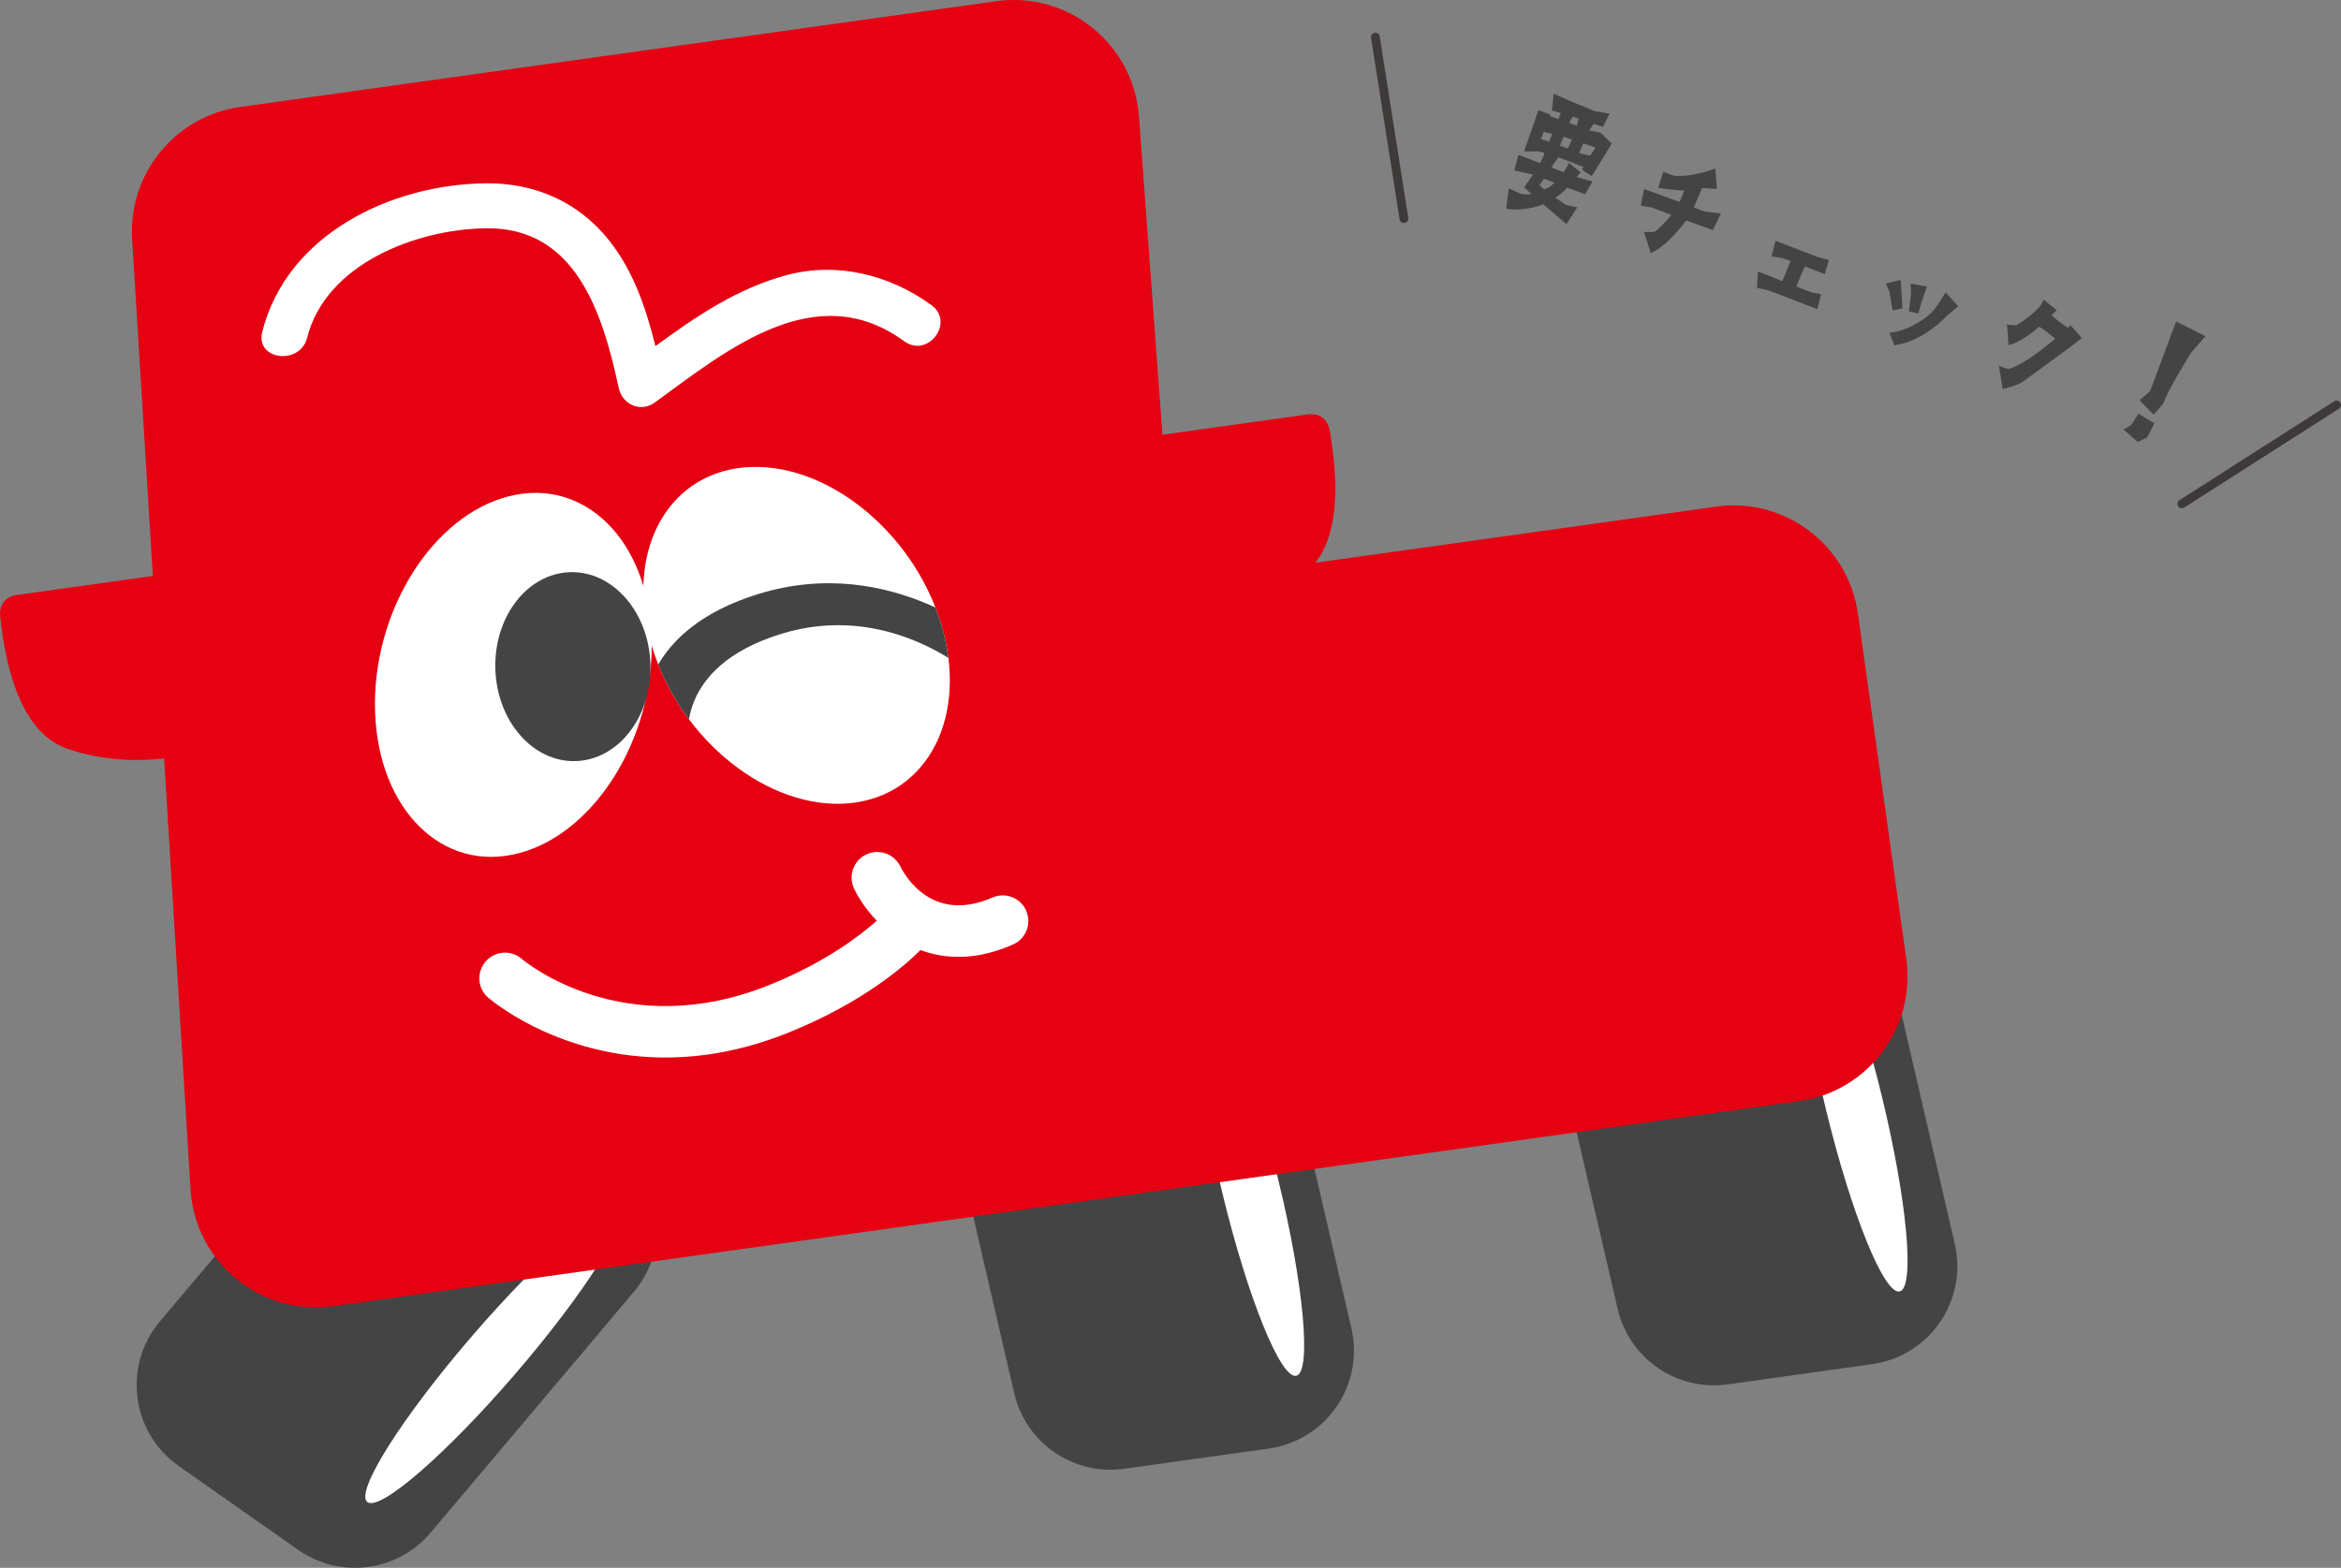 <?xml version="1.0" encoding="UTF-8"?>
<svg id="_レイヤー_2" data-name="レイヤー_2" xmlns="http://www.w3.org/2000/svg" xmlns:xlink="http://www.w3.org/1999/xlink" viewBox="0 0 266.46 178.51">
  <rect x="0" y="0" width="266.46" height="178.51" fill="#808080" stroke="none"/>
  <defs>
    <style>
      .cls-1 {
        fill: none;
        stroke: #3e3a39;
        stroke-linecap: round;
        stroke-miterlimit: 10;
      }

      .cls-2 {
        fill: #fff;
      }

      .cls-3 {
        fill: #444;
      }

      .cls-4 {
        fill: #e50012;
      }

      .cls-5 {
        clip-path: url(#clippath);
      }
    </style>
    <clipPath id="clippath">
      <path class="cls-2" d="M107.34,71.81c2.83,10.59-2.34,19.41-11.54,19.7-9.21.29-18.97-8.06-21.8-18.64-2.83-10.59,2.34-19.41,11.54-19.7,9.21-.29,18.97,8.06,21.8,18.64Z"/>
    </clipPath>
  </defs>
  <g id="_レイヤー_3" data-name="レイヤー_3">
    <g>
      <g>
        <g>
          <path class="cls-3" d="M180.05,19.29c.05-.07.11-.16.18-.28l-2.87-1.11c-.1.16-.35.54-.78,1.16l1.41.55c.39-.67.59-1.01.59-1.06.24.18.48.37.71.57.44.33.66.51.64.52-.15.14-.3.3-.47.51l1.81.52-.87,1.45-2-.76c-.49.56-.9.82-1.37,1.14.24.17.65.45,1.21.83.03.01.45.1,1.29.28-.25.4-.66,1.04-1.23,1.91-.53-.46-1.41-1.22-2.64-2.26-.6.24-1.31.42-2.1.53-.84.11-1.55.09-2.12-.04.01,0,.28-2.32.29-2.31.17.07,1.06.5,1.17.55.4.15.86.19,1.42.11-.33-.29-.6-.56-.83-.78.34-.49.61-.86,1-1.44l-2.13-.48.47-1.77c.76.29,1.58.59,2.46.94.22-.39.36-.7.44-.9.01-.03.02-.14.04-.29-.25-.06-.55-.12-.91-.19l-.02.06c-.89,0-1.35-.01-1.36-.05.11-.25.55-1.52,1.63-4.67l1.38.53-.06.16c.3.12.64.23.96.34.19-.49.24-.62.25-.7l-1-.29.21-1.91c1.39.65,2.94,1.3,4.63,1.98.03.01.6.1,1.73.29l-.75,1.51-1.05-.34c-.13.19-.25.32-.51.75h.02s.41.09,1.27.26l1.27,1.24-2.27,3.7c-.71-.44-1.08-.69-1.12-.74ZM175.73,20.35c-.23.35-.35.48-.5.74.17.17.33.31.51.47.42-.13.76-.27,1.17-.77l-1.18-.44ZM176.69,15.25c-.32-.07-.65-.16-.98-.24l-.32.82c.26.08.57.18.92.32.11-.29.13-.29.39-.91ZM178.93,15.88c-.21-.06-.54-.17-.96-.3-.22.52-.24.56-.41,1.01.03.01.32.11.86.32.16-.32.22-.37.51-1.02ZM178.63,14c.16.06.45.16.85.31.09-.33.13-.48.21-.81l-.66-.22c-.19.29-.26.43-.39.72ZM181,17.73c.23-.4.33-.42.6-.93-.27-.1-.74-.27-1.38-.48-.18.41-.22.48-.48,1.09.13.05.54.16,1.26.32Z"/>
          <path class="cls-3" d="M191.18,22.99c.13-.28.37-.9.53-1.31-.69,0-1.68-.09-2.97-.29l.58-1.83c.86.33,1.15.43,1.25.45.93.09,2.1-.06,3.52-.44l1.15-.38.19,2.32c-.8-.02-1.29-.12-1.7-.08-.36.83-.71,1.68-.94,2.19l1.16.45,1.93.24-.91,1.89-3.04-1.1c-1.41,1.86-2.77,3.16-4.03,3.72l-.78-2.42c.71.04,1.14.02,1.26-.04.45-.3,1.09-.98,1.85-1.89l-2.26-.86c-.07,0-.46-.07-1.22-.18l.38-1.91,4.06,1.48Z"/>
          <path class="cls-3" d="M202.87,32.01c.17-.39.55-1.33.95-2.31-.43-.15-.79-.25-1.07-.34-.07,0-.43-.06-1.11-.16l.45-1.78,4.82,1.85s.45.12,1.26.32l-.47,1.62-2.27-.88c-.33.71-.71,1.65-.96,2.29.88.36,1.44.58,1.66.65l1.15.23-.42,1.7-5.57-2.14-1.31-.29.12-1.85c.62.22,1.54.58,2.75,1.09Z"/>
          <path class="cls-3" d="M216.35,31.86c.08,1.16.11,2.17.2,3.25l-1.13.24-.37-2.15-.39-.93,1.69-.4ZM222.91,34.87l-1.26,1.04c-1.34,1.43-3.13,2.62-4.83,3.14-.21.06-.6.15-1.2.28l-.57-1.46c1.41-.07,2.7-.76,3.82-1.49.57-.38,1.06-.85,1.49-1.39.06-.1.43-.67,1.09-1.69l1.45,1.57ZM217.52,33.49l-.04-1.2,1.86.34-.36.97c-.24.66-.43,1.29-.63,2.09l-1.08-.24.25-1.96Z"/>
          <path class="cls-3" d="M228.45,36.95c.18.05,1.03.11,1.13.04,1.12-.68,1.98-1.4,2.63-2.13.04-.11.2-.36.43-.74.06.04,1.39,1.16,1.47,1.19,0,.02-.21.21-.6.57.5.49,1.12.96,1.88,1.44.06-.05.16-.14.3-.27.88.98,1.26,1.4,1.25,1.47-1.38,1.07-3.6,2.69-6.62,4.89-.37.24-.87.46-1.51.65-.56.18-.84.24-.86.2-.2-1.13-.31-1.93-.44-2.62.62.28,1.03.4,1.26.33,1.09-.32,2.8-1.45,5.16-3.39-.63-.57-1.24-1.03-1.82-1.38-1.41,1.2-2.56,1.89-3.47,2.08-.08.02,0-.64-.21-2.32Z"/>
          <path class="cls-3" d="M243.32,50.32s-1.65-1.44-1.62-1.43c.03.01.86-.47.86-.47l.84-1.32,1.81,1.1s-.52,1.15-.85,1.62c0,0-1,.51-1.05.49ZM243.54,45.57s1.19-1.04,1.19-1.04l2.96-7.93,3.34,1.68s-1.63,1.85-1.69,1.97c-.64,1.08-2.2,3.5-3.14,5.71-.02.05-1.03,1.24-1.08,1.24,0,0-1.61-1.64-1.57-1.63Z"/>
        </g>
        <line class="cls-1" x1="159.8" y1="24.89" x2="156.55" y2="4.23"/>
        <line class="cls-1" x1="248.34" y1="57.37" x2="265.96" y2="46.11"/>
      </g>
      <g>
        <path class="cls-3" d="M70.01,130.6l-13.59-9.54c-4.77-3.35-11.32-2.5-15.08,1.96l-23.13,27.42c-4.26,5.06-3.28,12.68,2.14,16.48l13.59,9.54c4.77,3.35,11.32,2.5,15.08-1.96l23.13-27.42c4.26-5.06,3.28-12.68-2.14-16.48Z"/>
        <path class="cls-3" d="M116.75,109.97l16.44-2.3c5.78-.81,11.22,2.93,12.53,8.61l8.1,34.95c1.49,6.44-2.86,12.78-9.41,13.7l-16.44,2.3c-5.78.81-11.22-2.93-12.53-8.61l-8.1-34.95c-1.49-6.44,2.86-12.78,9.41-13.7Z"/>
        <ellipse class="cls-2" cx="142.36" cy="135.22" rx="3.27" ry="22.04" transform="translate(-27.9 37.42) rotate(-13.65)"/>
        <path class="cls-3" d="M185.43,100.36l16.44-2.3c5.78-.81,11.22,2.93,12.53,8.61l8.1,34.95c1.49,6.44-2.86,12.78-9.41,13.7l-16.44,2.3c-5.78.81-11.22-2.93-12.53-8.61l-8.1-34.95c-1.49-6.44,2.86-12.78,9.41-13.7Z"/>
        <ellipse class="cls-2" cx="211.04" cy="125.6" rx="3.27" ry="22.04" transform="translate(-23.69 53.37) rotate(-13.65)"/>
        <ellipse class="cls-2" cx="56.17" cy="154.3" rx="22.04" ry="3.27" transform="translate(-97.42 96.21) rotate(-49.28)"/>
        <path class="cls-4" d="M195.31,57.69l-45.58,6.38c3.19-4.09,2.24-11.24,1.65-14.91-.41-2.56-2.77-1.94-2.77-1.94l-16.3,2.28-2.67-36.24c-.61-8.25-8.06-14.26-16.25-13.12L27.34,12.18c-7.4,1.04-12.75,7.59-12.3,15.05l2.36,38.35-15.24,2.13s-2.44.06-2.13,2.63c.5,4.2,1.81,12.9,7.64,14.91,4.16,1.43,8.17,1.42,11.01,1.11l3.01,49.07c.51,8.32,8,14.45,16.26,13.29l166.84-23.35c7.83-1.1,13.28-8.33,12.19-16.15l-5.51-39.35c-1.1-7.83-8.33-13.28-16.15-12.19Z"/>
        <path class="cls-2" d="M74.17,72.7c.35,11.21-6.41,22.16-15.1,24.44-8.69,2.29-16.03-4.95-16.38-16.16-.18-5.76,1.52-11.45,4.39-15.93,2.72-4.24,6.49-7.4,10.71-8.51,8.69-2.29,16.03,4.95,16.38,16.16Z"/>
        <ellipse class="cls-3" cx="65.2" cy="75.9" rx="8.83" ry="10.76" transform="translate(-2.15 1.91) rotate(-1.65)"/>
        <path class="cls-2" d="M116.81,103.69c-.65-1.48-2.37-2.14-3.85-1.5-6.8,2.98-9.92-2.42-10.48-3.54-.7-1.44-2.44-2.05-3.89-1.36-1.45.7-2.07,2.44-1.37,3.9.54,1.12,1.4,2.42,2.58,3.64-1.88,1.68-5.83,4.73-12.19,7.3-16.53,6.68-27.73-2.54-28.23-2.96-1.22-1.05-3.06-.91-4.11.31-1.05,1.22-.92,3.07.31,4.12.48.41,10.14,8.54,24.97,6.47,2.9-.41,5.99-1.2,9.25-2.52,8.43-3.41,13.21-7.61,14.97-9.38,1.78.67,3.84.97,6.16.65,1.37-.19,2.82-.6,4.37-1.28,1.48-.65,2.15-2.37,1.5-3.85Z"/>
        <g>
          <path class="cls-2" d="M107.34,71.81c2.83,10.59-2.34,19.41-11.54,19.7-9.21.29-18.97-8.06-21.8-18.64-2.83-10.59,2.34-19.41,11.54-19.7,9.21-.29,18.97,8.06,21.8,18.64Z"/>
          <g class="cls-5">
            <path class="cls-3" d="M78.38,84.55l-5.08-.05c-.11-.49-2.47-12.05,12.99-16.86,15.35-4.77,27.1,5.79,27.6,6.25l-3.26,2.98c-.37-.34-9.57-8.48-21.78-4.68-12.2,3.8-10.48,12.28-10.46,12.37Z"/>
          </g>
        </g>
        <path class="cls-2" d="M106.03,34.75c-4.72-3.45-10.71-4.96-16.43-3.44-5.66,1.5-10.37,4.71-15,8.1-1.07-4.35-2.52-8.63-5.37-12.16-3.51-4.35-8.47-6.45-14-6.38-10.77.14-22.59,5.83-25.38,16.92-.81,3.21,4.31,3.84,5.11.67,2.12-8.43,12.43-12.34,20.29-12.47,10.35-.18,13.36,9.78,15.17,18.16.41,1.92,2.49,2.87,4.14,1.66,8.24-6.01,18.31-14.3,28.37-6.95,2.68,1.95,5.78-2.15,3.1-4.11Z"/>
      </g>
    </g>
  </g>
</svg>